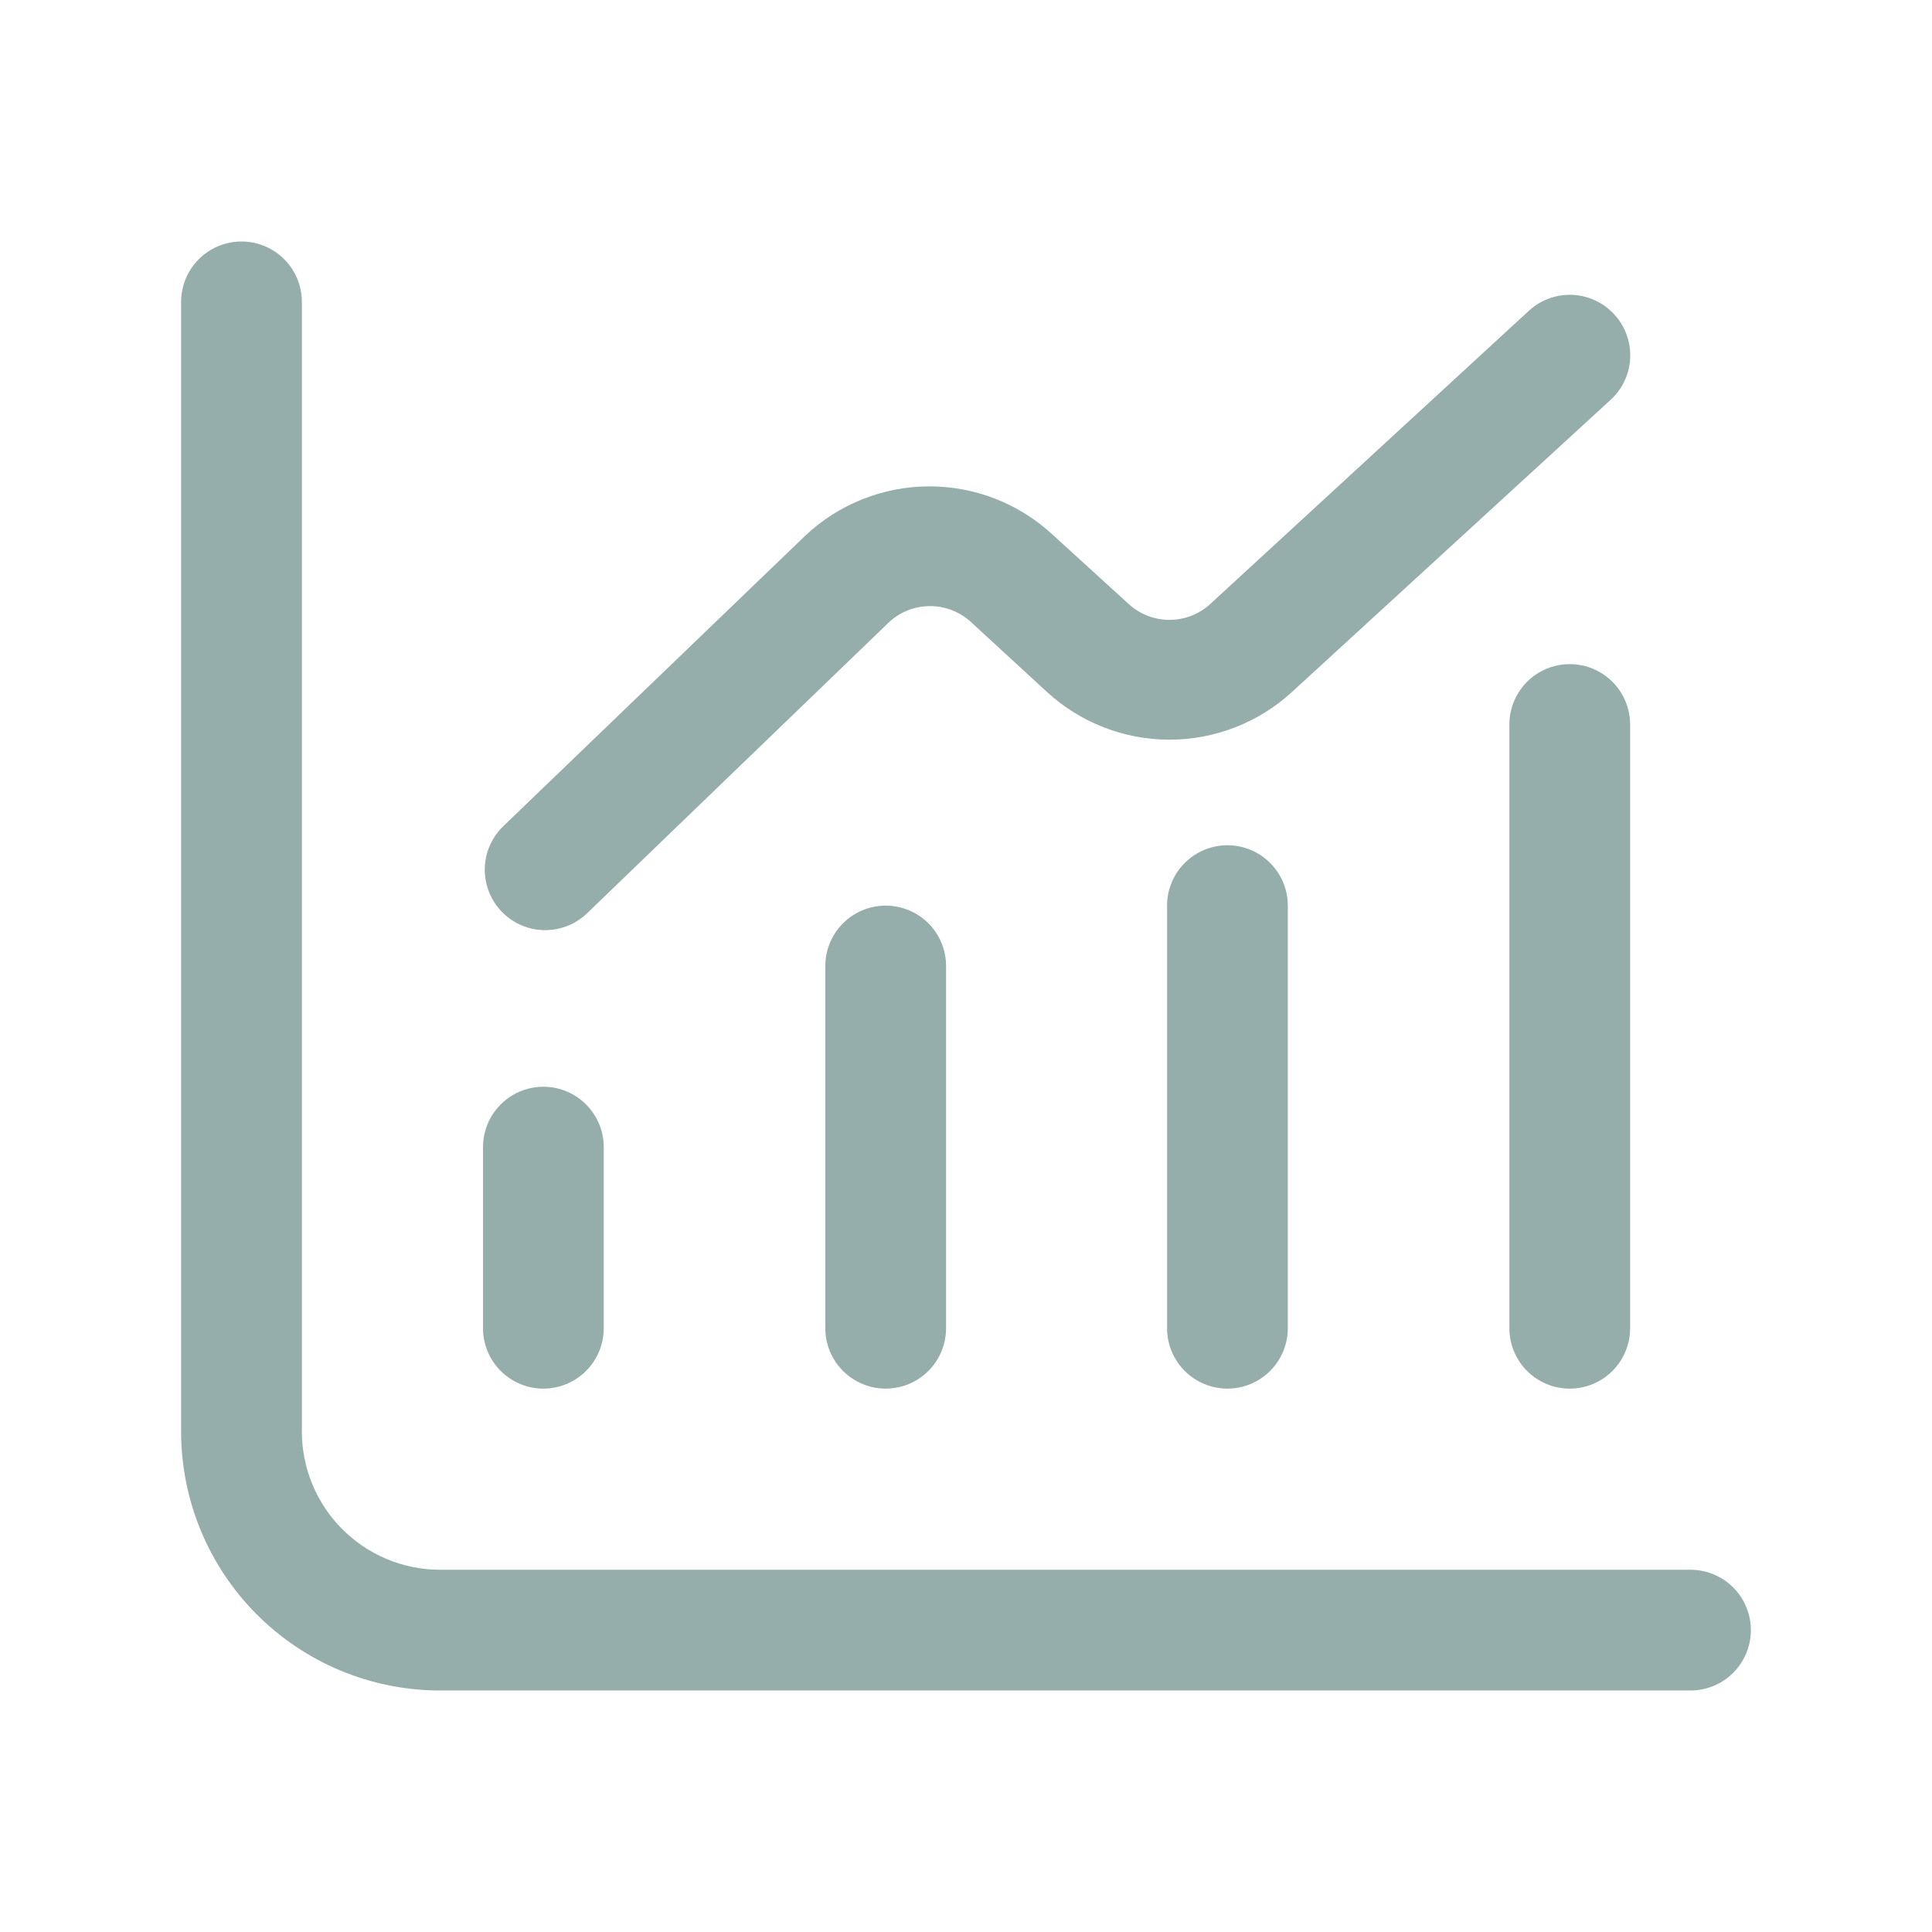 <?xml version="1.0" encoding="UTF-8"?>
<svg width="1200pt" height="1200pt" version="1.1" viewBox="0 0 1200 1200" xmlns="http://www.w3.org/2000/svg">
 <g fill="#95adab">
  <path d="m1050 975h-777.38c-22.711-0.199-44.418-9.383-60.371-25.551-15.953-16.164-24.855-37.988-24.754-60.699v-701.25c0-13.398-7.148-25.777-18.75-32.477-11.602-6.699-25.898-6.699-37.5 0-11.602 6.699-18.75 19.078-18.75 32.477v701.25c-0.102 42.602 16.703 83.504 46.723 113.73 30.016 30.23 70.801 47.316 113.4 47.516h777.38c13.398 0 25.777-7.148 32.477-18.75 6.699-11.602 6.699-25.898 0-37.5-6.699-11.602-19.078-18.75-32.477-18.75z"/>
  <path d="m1000.5 248.25c7.293-6.723 11.621-16.062 12.043-25.973s-3.098-19.582-9.793-26.902c-6.738-7.406-16.152-11.809-26.156-12.23-10-0.422-19.758 3.172-27.094 9.98l-197.62 181.88c-6.934 6.43-16.043 10.004-25.5 10.004s-18.566-3.574-25.5-10.004l-46.5-42.375c-20.863-19.617-48.426-30.539-77.062-30.539s-56.199 10.922-77.062 30.539l-187.5 180.38c-9.715 9.246-13.758 22.969-10.609 36.004 3.152 13.031 13.016 23.395 25.875 27.188 12.863 3.789 26.77 0.43 36.484-8.816l187.5-180.75c6.953-6.539 16.141-10.18 25.688-10.18s18.734 3.641 25.688 10.18l46.875 43.125c20.762 19.078 47.93 29.668 76.125 29.668s55.363-10.59 76.125-29.668z"/>
  <path d="m300 712.5v112.5c0 13.398 7.148 25.777 18.75 32.477 11.602 6.699 25.898 6.699 37.5 0 11.602-6.699 18.75-19.078 18.75-32.477v-112.5c0-13.398-7.148-25.777-18.75-32.477-11.602-6.699-25.898-6.699-37.5 0-11.602 6.699-18.75 19.078-18.75 32.477z"/>
  <path d="m550.12 562.5c-9.945 0-19.484 3.949-26.516 10.984-7.035 7.031-10.984 16.57-10.984 26.516v225c0 13.398 7.148 25.777 18.75 32.477 11.602 6.699 25.898 6.699 37.5 0 11.602-6.699 18.75-19.078 18.75-32.477v-225c0-9.945-3.949-19.484-10.984-26.516-7.031-7.035-16.57-10.984-26.516-10.984z"/>
  <path d="m724.88 562.5v262.5c0 13.398 7.148 25.777 18.75 32.477 11.602 6.699 25.898 6.699 37.5 0 11.602-6.699 18.75-19.078 18.75-32.477v-262.5c0-13.398-7.148-25.777-18.75-32.477-11.602-6.699-25.898-6.699-37.5 0-11.602 6.699-18.75 19.078-18.75 32.477z"/>
  <path d="m975 862.5c9.945 0 19.484-3.949 26.516-10.984 7.035-7.031 10.984-16.57 10.984-26.516v-375c0-13.398-7.148-25.777-18.75-32.477-11.602-6.699-25.898-6.699-37.5 0-11.602 6.699-18.75 19.078-18.75 32.477v375c0 9.945 3.949 19.484 10.984 26.516 7.031 7.035 16.57 10.984 26.516 10.984z"/>
 </g>
</svg>
